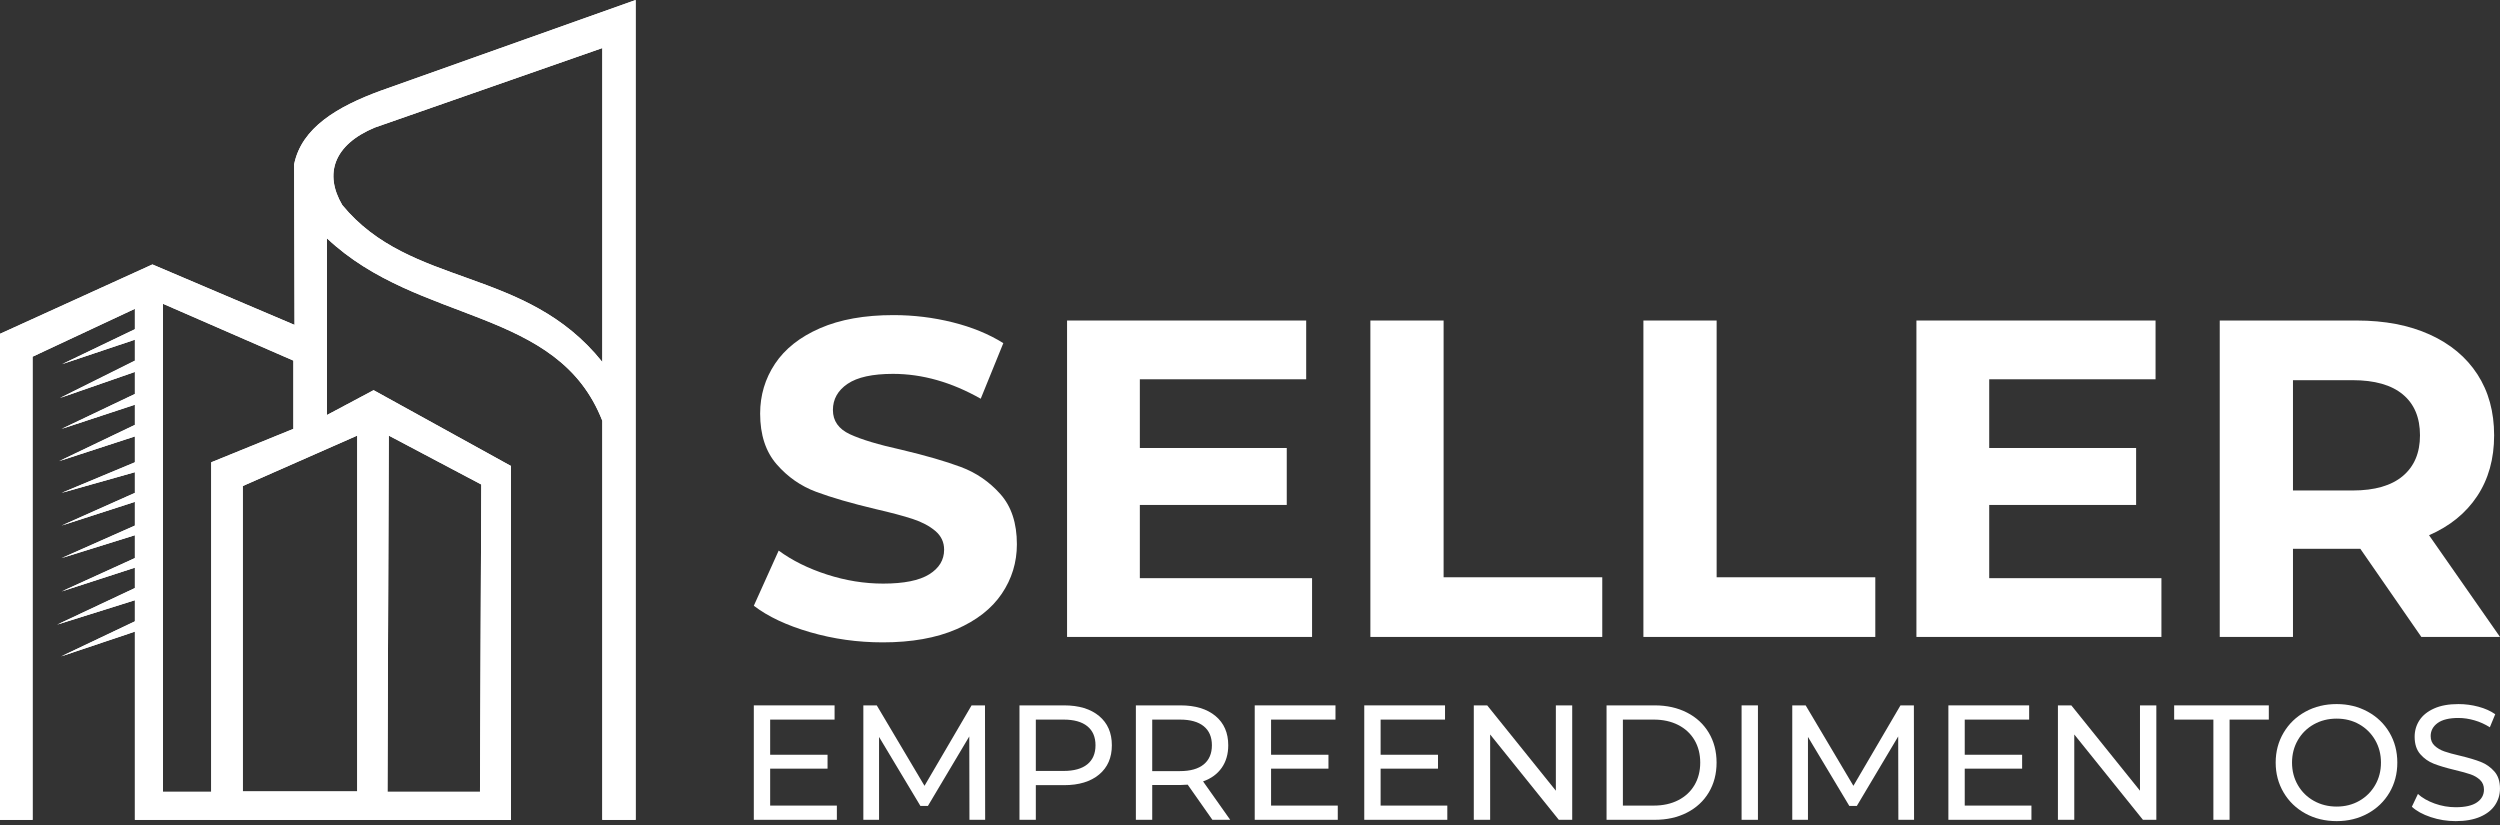 <?xml version="1.0" encoding="UTF-8" standalone="no"?><!DOCTYPE svg PUBLIC "-//W3C//DTD SVG 1.1//EN" "http://www.w3.org/Graphics/SVG/1.1/DTD/svg11.dtd"><svg width="100%" height="100%" viewBox="0 0 200 66" version="1.1" xmlns="http://www.w3.org/2000/svg" xmlns:xlink="http://www.w3.org/1999/xlink" xml:space="preserve" xmlns:serif="http://www.serif.com/" style="fill-rule:evenodd;clip-rule:evenodd;stroke-linejoin:round;stroke-miterlimit:2;"><rect x="0" y="0" width="200" height="66" fill="#333333" stroke="none"/><g><path d="M70.611,51.389c-2.001,0 -3.936,-0.271 -5.804,-0.813c-1.869,-0.543 -3.369,-1.248 -4.502,-2.116l1.989,-4.412c1.084,0.796 2.374,1.435 3.869,1.917c1.495,0.482 2.989,0.723 4.484,0.723c1.664,0 2.893,-0.247 3.689,-0.741c0.795,-0.494 1.193,-1.151 1.193,-1.971c0,-0.603 -0.235,-1.103 -0.705,-1.501c-0.47,-0.397 -1.073,-0.717 -1.808,-0.958c-0.736,-0.241 -1.73,-0.506 -2.984,-0.795c-1.928,-0.459 -3.507,-0.917 -4.737,-1.375c-1.229,-0.458 -2.284,-1.193 -3.164,-2.206c-0.88,-1.012 -1.32,-2.362 -1.32,-4.05c-0,-1.47 0.398,-2.802 1.193,-3.996c0.796,-1.193 1.995,-2.139 3.598,-2.838c1.604,-0.7 3.562,-1.049 5.877,-1.049c1.615,-0 3.194,0.193 4.737,0.578c1.543,0.386 2.893,0.941 4.05,1.664l-1.808,4.448c-2.338,-1.326 -4.677,-1.989 -7.015,-1.989c-1.64,-0 -2.851,0.265 -3.635,0.796c-0.783,0.53 -1.175,1.229 -1.175,2.097c0,0.868 0.452,1.513 1.356,1.935c0.904,0.422 2.284,0.837 4.141,1.247c1.928,0.458 3.507,0.916 4.737,1.374c1.23,0.458 2.284,1.182 3.164,2.17c0.88,0.989 1.32,2.327 1.32,4.014c0,1.447 -0.404,2.767 -1.211,3.96c-0.808,1.193 -2.019,2.14 -3.635,2.839c-1.615,0.699 -3.58,1.048 -5.894,1.048" style="fill:#fff;fill-rule:nonzero;"/><path d="M104.965,46.254l0,4.701l-19.6,0l0,-25.313l19.13,-0l0,4.701l-13.308,-0l0,5.497l11.753,-0l0,4.556l-11.753,0l0,5.858l13.778,0Z" style="fill:#fff;fill-rule:nonzero;"/><path d="M109.63,25.642l5.858,-0l0,20.54l12.693,0l0,4.773l-18.551,0l0,-25.313Z" style="fill:#fff;fill-rule:nonzero;"/><path d="M131.472,25.642l5.859,-0l-0,20.54l12.693,0l-0,4.773l-18.552,0l0,-25.313Z" style="fill:#fff;fill-rule:nonzero;"/><path d="M172.914,46.254l0,4.701l-19.6,0l0,-25.313l19.13,-0l0,4.701l-13.307,-0l-0,5.497l11.752,-0l0,4.556l-11.752,0l-0,5.858l13.777,0Z" style="fill:#fff;fill-rule:nonzero;"/><path d="M193.708,50.955l-4.882,-7.051l-5.388,-0l-0,7.051l-5.859,0l0,-25.313l10.958,-0c2.242,-0 4.188,0.373 5.84,1.121c1.651,0.747 2.923,1.808 3.815,3.182c0.892,1.374 1.338,3.002 1.338,4.882c-0,1.881 -0.452,3.502 -1.356,4.864c-0.904,1.362 -2.188,2.405 -3.851,3.128l5.677,8.136l-6.292,0Zm-0.109,-16.128c0,-1.422 -0.458,-2.513 -1.374,-3.273c-0.916,-0.759 -2.254,-1.139 -4.014,-1.139l-4.773,0l-0,8.824l4.773,-0c1.76,-0 3.098,-0.386 4.014,-1.157c0.916,-0.772 1.374,-1.857 1.374,-3.255" style="fill:#fff;fill-rule:nonzero;"/><path d="M66.949,64.447l0,1.138l-6.644,0l0,-9.155l6.461,0l0,1.138l-5.153,0l0,2.812l4.591,0l-0,1.112l-4.591,-0l0,2.955l5.336,0Z" style="fill:#fff;fill-rule:nonzero;"/><path d="M77.556,65.585l-0.013,-6.67l-3.309,5.559l-0.601,-0l-3.309,-5.52l-0,6.631l-1.256,0l0,-9.155l1.073,0l3.819,6.435l3.766,-6.435l1.073,0l0.013,9.155l-1.256,0Z" style="fill:#fff;fill-rule:nonzero;"/><path d="M85.129,56.43c1.186,0 2.118,0.284 2.799,0.85c0.68,0.567 1.02,1.348 1.02,2.341c-0,0.994 -0.34,1.775 -1.02,2.342c-0.681,0.566 -1.613,0.85 -2.799,0.85l-2.263,-0l0,2.772l-1.308,0l0,-9.155l3.571,0Zm-0.04,5.245c0.829,-0 1.461,-0.177 1.897,-0.53c0.436,-0.353 0.654,-0.861 0.654,-1.524c-0,-0.662 -0.218,-1.17 -0.654,-1.523c-0.436,-0.353 -1.068,-0.53 -1.897,-0.53l-2.223,0l0,4.107l2.223,-0Z" style="fill:#fff;fill-rule:nonzero;"/><path d="M96.991,65.585l-1.975,-2.812c-0.244,0.018 -0.436,0.027 -0.575,0.027l-2.263,-0l0,2.785l-1.308,0l0,-9.155l3.571,0c1.186,0 2.118,0.284 2.799,0.85c0.68,0.567 1.02,1.348 1.02,2.341c-0,0.707 -0.175,1.308 -0.523,1.805c-0.349,0.497 -0.846,0.859 -1.491,1.086l2.171,3.073l-1.426,0Zm-2.59,-3.897c0.829,-0 1.461,-0.179 1.897,-0.536c0.436,-0.358 0.654,-0.868 0.654,-1.531c-0,-0.662 -0.218,-1.17 -0.654,-1.523c-0.436,-0.353 -1.068,-0.53 -1.897,-0.53l-2.223,0l0,4.12l2.223,-0Z" style="fill:#fff;fill-rule:nonzero;"/><path d="M107.022,64.447l0,1.138l-6.644,0l0,-9.155l6.461,0l0,1.138l-5.153,0l0,2.812l4.591,0l-0,1.112l-4.591,-0l0,2.955l5.336,0Z" style="fill:#fff;fill-rule:nonzero;"/><path d="M115.785,64.447l0,1.138l-6.644,0l0,-9.155l6.461,0l-0,1.138l-5.153,0l-0,2.812l4.591,0l-0,1.112l-4.591,-0l-0,2.955l5.336,0Z" style="fill:#fff;fill-rule:nonzero;"/><path d="M125.777,56.43l0,9.155l-1.072,0l-5.493,-6.827l-0,6.827l-1.308,0l-0,-9.155l1.072,0l5.493,6.827l0,-6.827l1.308,0Z" style="fill:#fff;fill-rule:nonzero;"/><path d="M128.524,56.43l3.858,0c0.968,0 1.826,0.192 2.576,0.576c0.75,0.383 1.332,0.922 1.746,1.615c0.414,0.693 0.622,1.489 0.622,2.387c-0,0.898 -0.208,1.694 -0.622,2.387c-0.414,0.693 -0.996,1.231 -1.746,1.615c-0.75,0.384 -1.608,0.575 -2.576,0.575l-3.858,0l-0,-9.155Zm3.779,8.017c0.741,0 1.393,-0.143 1.956,-0.431c0.562,-0.288 0.996,-0.691 1.301,-1.21c0.305,-0.519 0.458,-1.118 0.458,-1.798c-0,-0.68 -0.153,-1.28 -0.458,-1.799c-0.305,-0.518 -0.739,-0.922 -1.301,-1.209c-0.563,-0.288 -1.215,-0.432 -1.956,-0.432l-2.472,0l0,6.879l2.472,0Z" style="fill:#fff;fill-rule:nonzero;"/><rect x="139.327" y="56.43" width="1.308" height="9.155" style="fill:#fff;"/><path d="M151.869,65.585l-0.013,-6.67l-3.309,5.559l-0.602,-0l-3.308,-5.52l-0,6.631l-1.256,0l-0,-9.155l1.072,0l3.819,6.435l3.767,-6.435l1.072,0l0.014,9.155l-1.256,0Z" style="fill:#fff;fill-rule:nonzero;"/><path d="M162.515,64.447l-0,1.138l-6.644,0l0,-9.155l6.461,0l-0,1.138l-5.153,0l-0,2.812l4.591,0l-0,1.112l-4.591,-0l-0,2.955l5.336,0Z" style="fill:#fff;fill-rule:nonzero;"/><path d="M172.507,56.43l0,9.155l-1.072,0l-5.493,-6.827l-0,6.827l-1.308,0l-0,-9.155l1.072,0l5.493,6.827l0,-6.827l1.308,0Z" style="fill:#fff;fill-rule:nonzero;"/><path d="M177.071,57.568l-3.138,0l-0,-1.138l7.572,0l0,1.138l-3.139,0l0,8.017l-1.295,0l0,-8.017Z" style="fill:#fff;fill-rule:nonzero;"/><path d="M186.933,65.69c-0.924,-0 -1.757,-0.203 -2.498,-0.608c-0.741,-0.406 -1.323,-0.966 -1.746,-1.681c-0.423,-0.715 -0.635,-1.513 -0.635,-2.393c0,-0.881 0.212,-1.679 0.635,-2.394c0.423,-0.715 1.005,-1.275 1.746,-1.68c0.741,-0.406 1.574,-0.608 2.498,-0.608c0.915,-0 1.744,0.202 2.485,0.608c0.741,0.405 1.321,0.963 1.739,1.674c0.419,0.71 0.628,1.51 0.628,2.4c-0,0.889 -0.209,1.689 -0.628,2.4c-0.418,0.71 -0.998,1.268 -1.739,1.674c-0.741,0.405 -1.57,0.608 -2.485,0.608Zm-0,-1.164c0.671,-0 1.275,-0.153 1.811,-0.458c0.536,-0.305 0.959,-0.726 1.269,-1.262c0.309,-0.536 0.464,-1.136 0.464,-1.798c0,-0.663 -0.155,-1.262 -0.464,-1.799c-0.31,-0.536 -0.733,-0.956 -1.269,-1.262c-0.536,-0.305 -1.14,-0.457 -1.811,-0.457c-0.672,-0 -1.28,0.152 -1.825,0.457c-0.545,0.306 -0.972,0.726 -1.281,1.262c-0.31,0.537 -0.465,1.136 -0.465,1.799c0,0.662 0.155,1.262 0.465,1.798c0.309,0.536 0.736,0.957 1.281,1.262c0.545,0.305 1.153,0.458 1.825,0.458" style="fill:#fff;fill-rule:nonzero;"/><path d="M196.454,65.69c-0.689,-0 -1.354,-0.107 -1.994,-0.321c-0.641,-0.213 -1.145,-0.49 -1.511,-0.83l0.484,-1.02c0.349,0.314 0.795,0.569 1.34,0.765c0.545,0.196 1.106,0.294 1.681,0.294c0.759,0 1.325,-0.128 1.7,-0.386c0.375,-0.257 0.563,-0.599 0.563,-1.026c-0,-0.314 -0.103,-0.569 -0.308,-0.765c-0.205,-0.197 -0.458,-0.347 -0.758,-0.452c-0.301,-0.104 -0.726,-0.222 -1.276,-0.353c-0.688,-0.165 -1.244,-0.331 -1.667,-0.497c-0.423,-0.165 -0.785,-0.42 -1.086,-0.765c-0.3,-0.344 -0.451,-0.808 -0.451,-1.393c0,-0.488 0.129,-0.928 0.386,-1.321c0.257,-0.392 0.647,-0.706 1.171,-0.941c0.523,-0.236 1.172,-0.353 1.948,-0.353c0.541,-0 1.073,0.069 1.596,0.209c0.523,0.139 0.972,0.34 1.347,0.602l-0.432,1.046c-0.383,-0.244 -0.793,-0.43 -1.229,-0.556c-0.436,-0.126 -0.863,-0.19 -1.282,-0.19c-0.741,0 -1.297,0.135 -1.667,0.406c-0.371,0.27 -0.556,0.619 -0.556,1.046c-0,0.314 0.105,0.569 0.314,0.765c0.209,0.196 0.468,0.349 0.778,0.458c0.31,0.109 0.73,0.224 1.262,0.347c0.689,0.165 1.243,0.331 1.661,0.496c0.419,0.166 0.778,0.419 1.079,0.759c0.301,0.34 0.451,0.798 0.451,1.373c0,0.48 -0.131,0.918 -0.392,1.315c-0.262,0.396 -0.658,0.71 -1.19,0.941c-0.532,0.231 -1.186,0.347 -1.962,0.347" style="fill:#fff;fill-rule:nonzero;"/><path d="M30.444,7.261l20.406,-7.261l0,65.591l-2.664,-0l0,-31.928c-3.569,-9.134 -14.675,-7.668 -22.032,-14.6l-0,14.14l3.733,-1.988l10.992,6.066l0,28.317l-30.088,-0.007l-0,-15.061l-5.903,1.982l5.903,-2.804l-0,-1.69l-6.221,1.952l6.221,-2.925l-0,-1.632l-5.866,1.904l5.866,-2.67l-0,-1.829l-5.866,1.829l5.866,-2.601l-0,-1.898l-5.866,1.898l5.866,-2.615l-0,-1.656l-5.866,1.656l5.866,-2.447l-0,-2.07l-6.062,1.977l6.062,-2.901l-0,-1.612l-5.868,1.934l5.868,-2.794l-0,-1.763l-5.997,2.085l5.997,-2.987l-0,-1.677l-5.825,1.956l5.825,-2.794l-0,-1.634l-8.186,3.831l0,37.056l-2.605,-0l0,-38.885l12.193,-5.549l11.371,4.837l-0.033,-12.847c0.595,-2.942 3.476,-4.622 6.913,-5.886Zm-17.405,56.085l3.859,-0l-0,-26.362l6.573,-2.675l0,-5.461l-10.432,-4.546l-0,39.044Zm25.359,-0.004l0.105,-24.582l-7.4,-3.913l-0.105,28.495l7.4,-0Zm-9.82,-28.495l0,28.464l-9.156,-0l-0,-24.429l9.156,-4.035Zm1.392,-24.638c-3.278,1.375 -4.05,3.708 -2.591,6.192c5.472,6.66 14.664,4.881 20.807,12.558l-0,-25.115c-12.144,4.243 -18.216,6.365 -18.216,6.365" style="fill:#fff;"/><path d="M30.444,7.261l20.406,-7.261l0,65.591l-2.664,-0l0,-31.928c-3.569,-9.134 -14.675,-7.668 -22.032,-14.6l-0,14.14l3.733,-1.988l10.992,6.066l0,28.317l-30.088,-0.007l-0,-15.061l-5.903,1.982l5.903,-2.804l-0,-1.69l-6.221,1.952l6.221,-2.925l-0,-1.632l-5.866,1.904l5.866,-2.67l-0,-1.829l-5.866,1.829l5.866,-2.601l-0,-1.898l-5.866,1.898l5.866,-2.615l-0,-1.656l-5.866,1.656l5.866,-2.447l-0,-2.07l-6.062,1.977l6.062,-2.901l-0,-1.612l-5.868,1.934l5.868,-2.794l-0,-1.763l-5.997,2.085l5.997,-2.987l-0,-1.677l-5.825,1.956l5.825,-2.794l-0,-1.634l-8.186,3.831l0,37.056l-2.605,-0l0,-38.885l12.193,-5.549l11.371,4.837l-0.033,-12.847c0.595,-2.942 3.476,-4.622 6.913,-5.886Zm-17.405,56.085l3.859,-0l-0,-26.362l6.573,-2.675l0,-5.461l-10.432,-4.546l-0,39.044Zm25.359,-0.004l0.105,-24.582l-7.4,-3.913l-0.105,28.495l7.4,-0Zm-9.82,-28.495l0,28.464l-9.156,-0l-0,-24.429l9.156,-4.035Zm1.392,-24.638c-3.278,1.375 -4.05,3.708 -2.591,6.192c5.472,6.66 14.664,4.881 20.807,12.558l-0,-25.115c-12.144,4.243 -18.216,6.365 -18.216,6.365" style="fill:#fff;"/></g></svg>